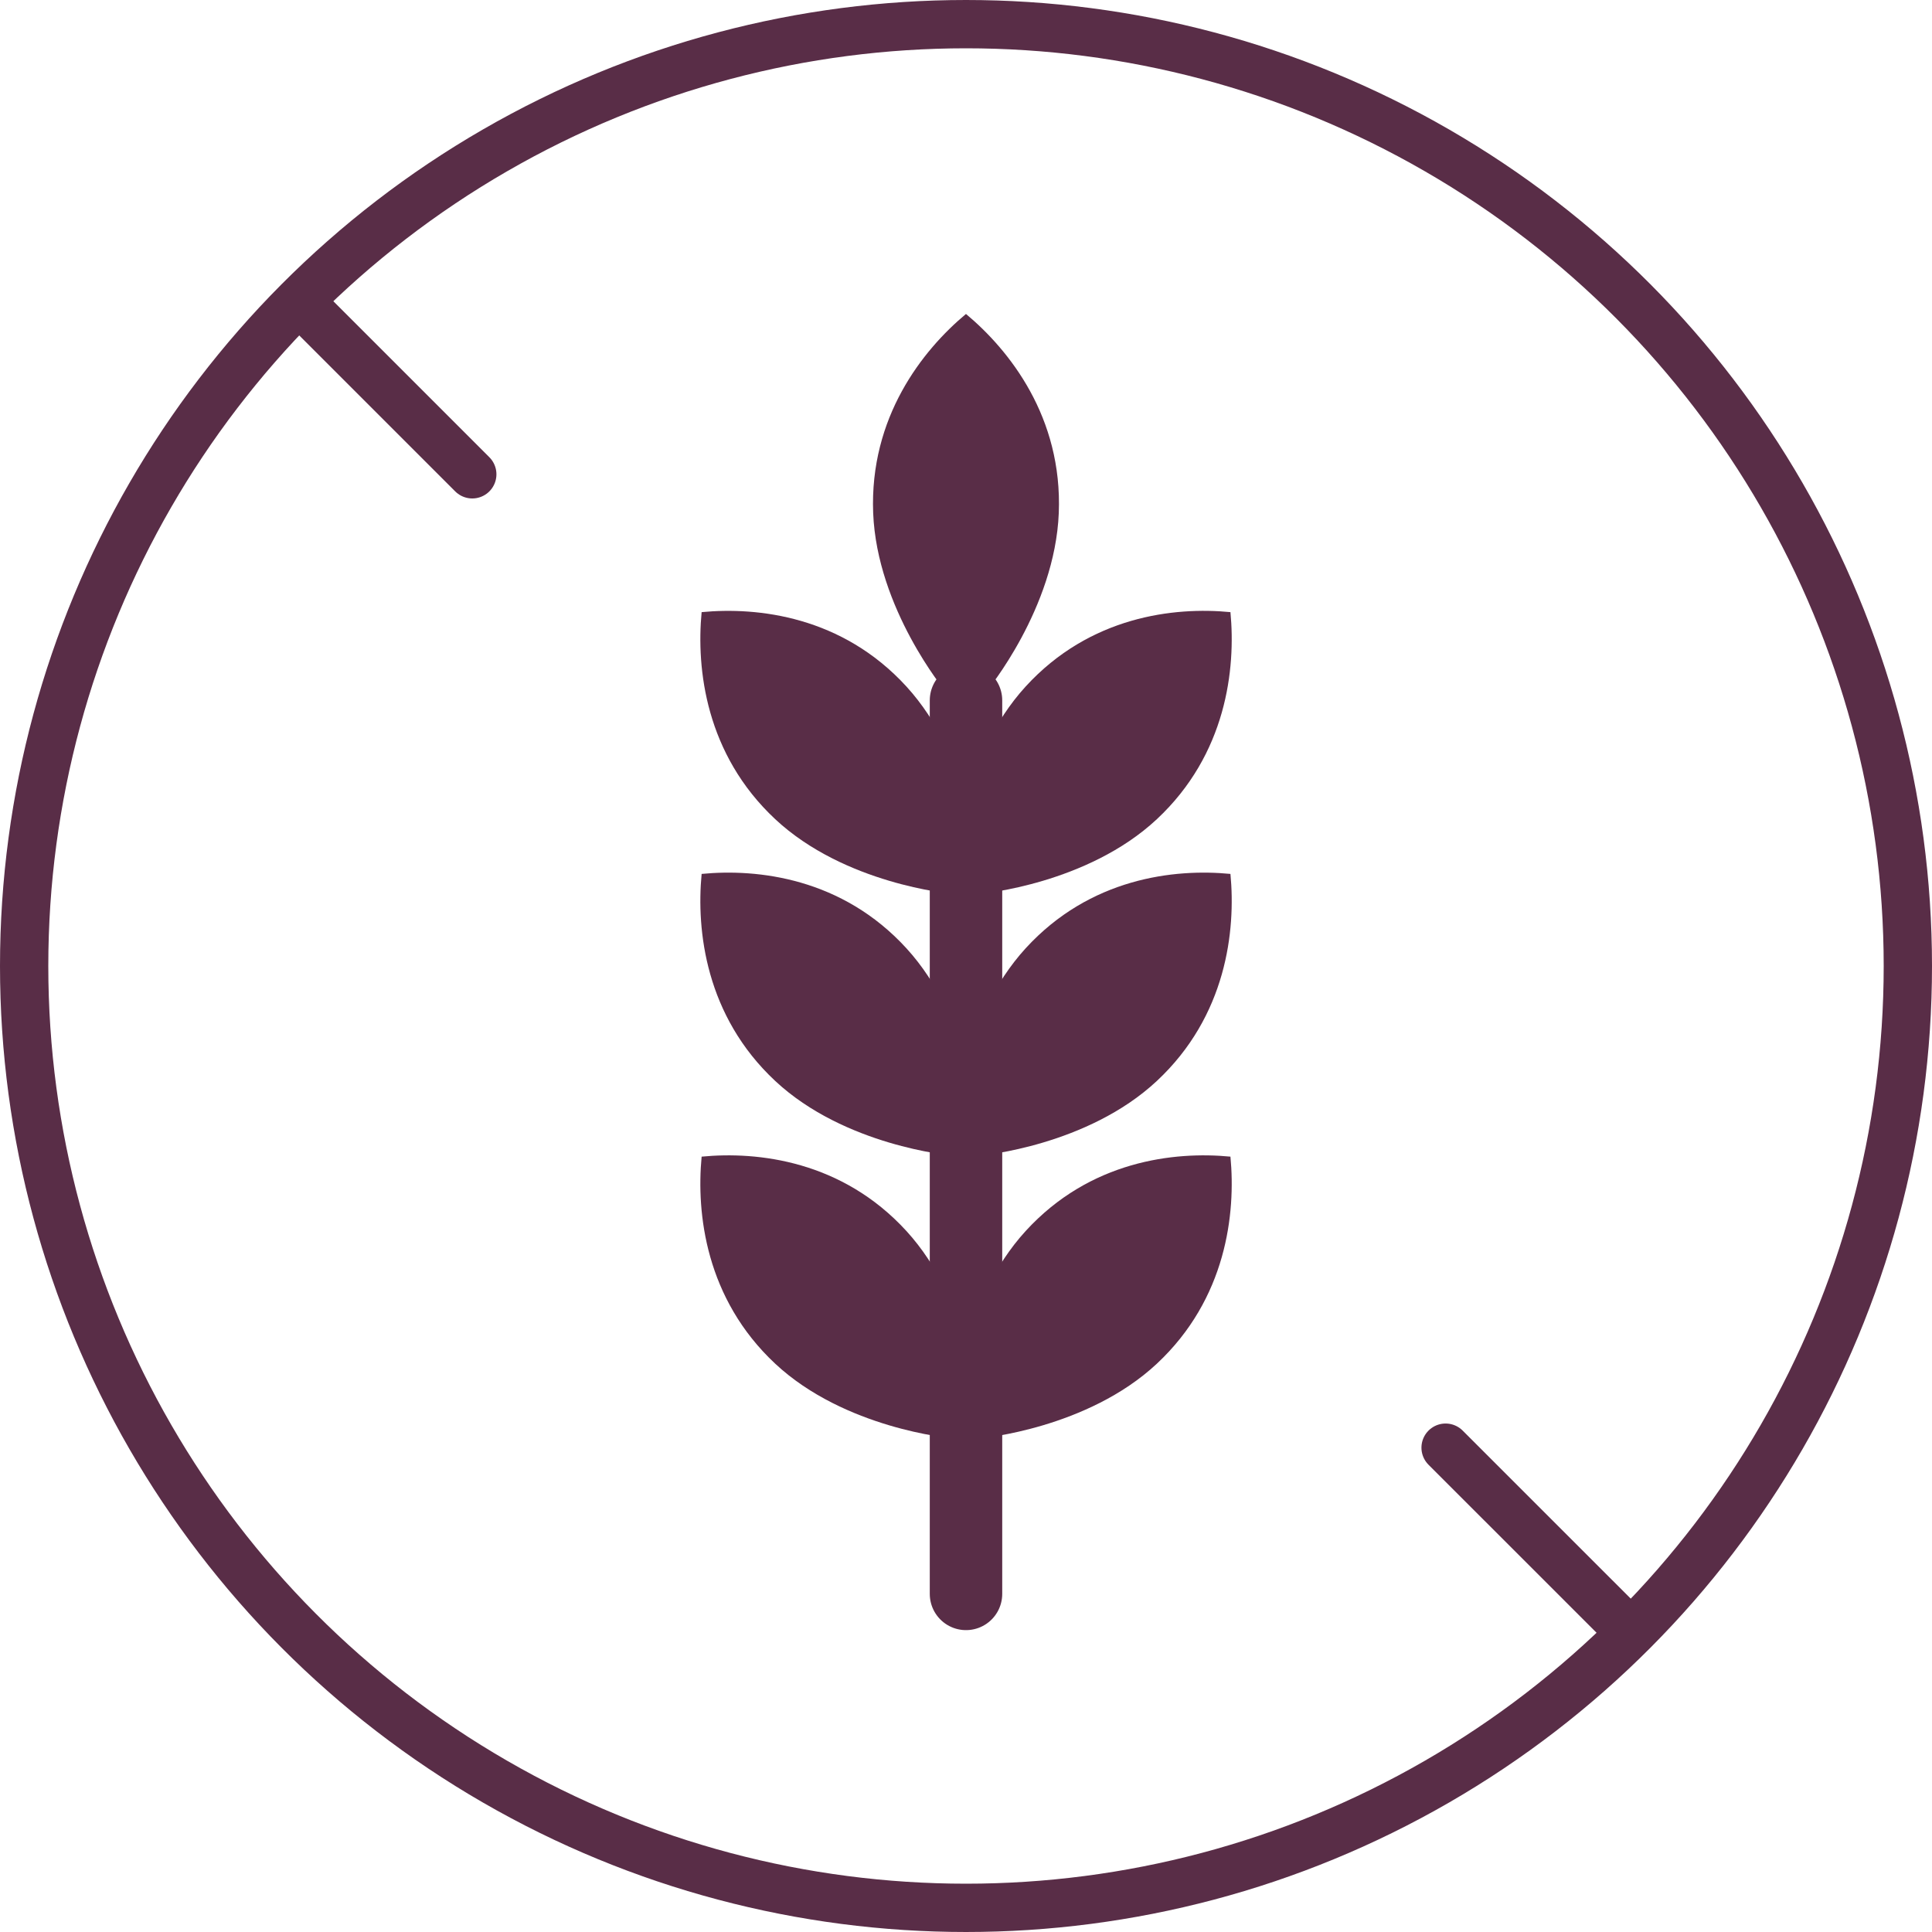 <svg xmlns="http://www.w3.org/2000/svg" fill="none" viewBox="0 0 80 80" height="80" width="80">
<circle stroke-width="2" stroke="#592D47" r="39" cy="40" cx="40"></circle>
<g clip-path="url(#clip0_814_23616)">
<path fill="#592D47" d="M29.053 25.347C28.829 27.701 29.22 31.229 32.1 33.92C34.981 36.611 39.362 37.001 39.362 37.001L39.972 36.385L40.581 35.769C40.581 35.769 40.196 31.34 37.534 28.428C34.872 25.515 31.381 25.125 29.053 25.347Z"></path>
<path fill="#592D47" d="M39.999 13C38.194 14.507 36.004 17.279 36.156 21.241C36.313 25.203 39.137 28.611 39.137 28.611H40.861C40.861 28.611 43.684 25.203 43.842 21.241C43.999 17.279 41.804 14.507 39.999 13Z"></path>
<path fill="#592D47" d="M50.95 25.347C51.174 27.701 50.784 31.23 47.903 33.921C45.022 36.611 40.641 37.001 40.641 37.001L40.031 36.385L39.422 35.769C39.422 35.769 39.808 31.34 42.469 28.428C45.131 25.516 48.622 25.121 50.95 25.347V25.347Z"></path>
<path fill="#592D47" d="M29.053 36.187C28.829 38.541 29.22 42.07 32.1 44.76C34.981 47.451 39.362 47.841 39.362 47.841L39.972 47.225L40.581 46.609C40.581 46.609 40.196 42.18 37.534 39.268C34.872 36.356 31.381 35.961 29.053 36.187Z"></path>
<path fill="#592D47" d="M50.95 36.187C51.174 38.541 50.784 42.07 47.903 44.76C45.022 47.451 40.641 47.841 40.641 47.841L40.031 47.225L39.422 46.609C39.422 46.609 39.808 42.18 42.469 39.268C45.131 36.356 48.622 35.961 50.95 36.187V36.187Z"></path>
<path fill="#592D47" d="M29.053 47.894C28.829 50.248 29.22 53.777 32.1 56.468C34.981 59.158 39.362 59.548 39.362 59.548L39.972 58.932L40.581 58.316C40.581 58.316 40.196 53.887 37.534 50.975C34.872 48.063 31.381 47.668 29.053 47.894Z"></path>
<path fill="#592D47" d="M50.95 47.894C51.174 50.248 50.784 53.777 47.903 56.468C45.022 59.158 40.641 59.548 40.641 59.548L40.031 58.932L39.422 58.316C39.422 58.316 39.808 53.887 42.469 50.975C45.131 48.063 48.622 47.668 50.95 47.894Z"></path>
<path stroke-linecap="round" stroke-miterlimit="10" stroke-width="3" stroke="#592D47" d="M40 29L40 66"></path>
</g>
<line stroke-linecap="round" stroke-width="2" stroke="#592D47" y2="19.64" x2="19.556" y1="12.569" x1="12.485"></line>
<line stroke-linecap="round" stroke-width="2" stroke="#592D47" y2="67.016" x2="66.931" y1="59.945" x1="59.859"></line>
<defs>
<clipPath id="clip0_814_23616">
<rect transform="translate(29 13)" fill="white" height="62" width="22"></rect>
</clipPath>
</defs>
</svg>
